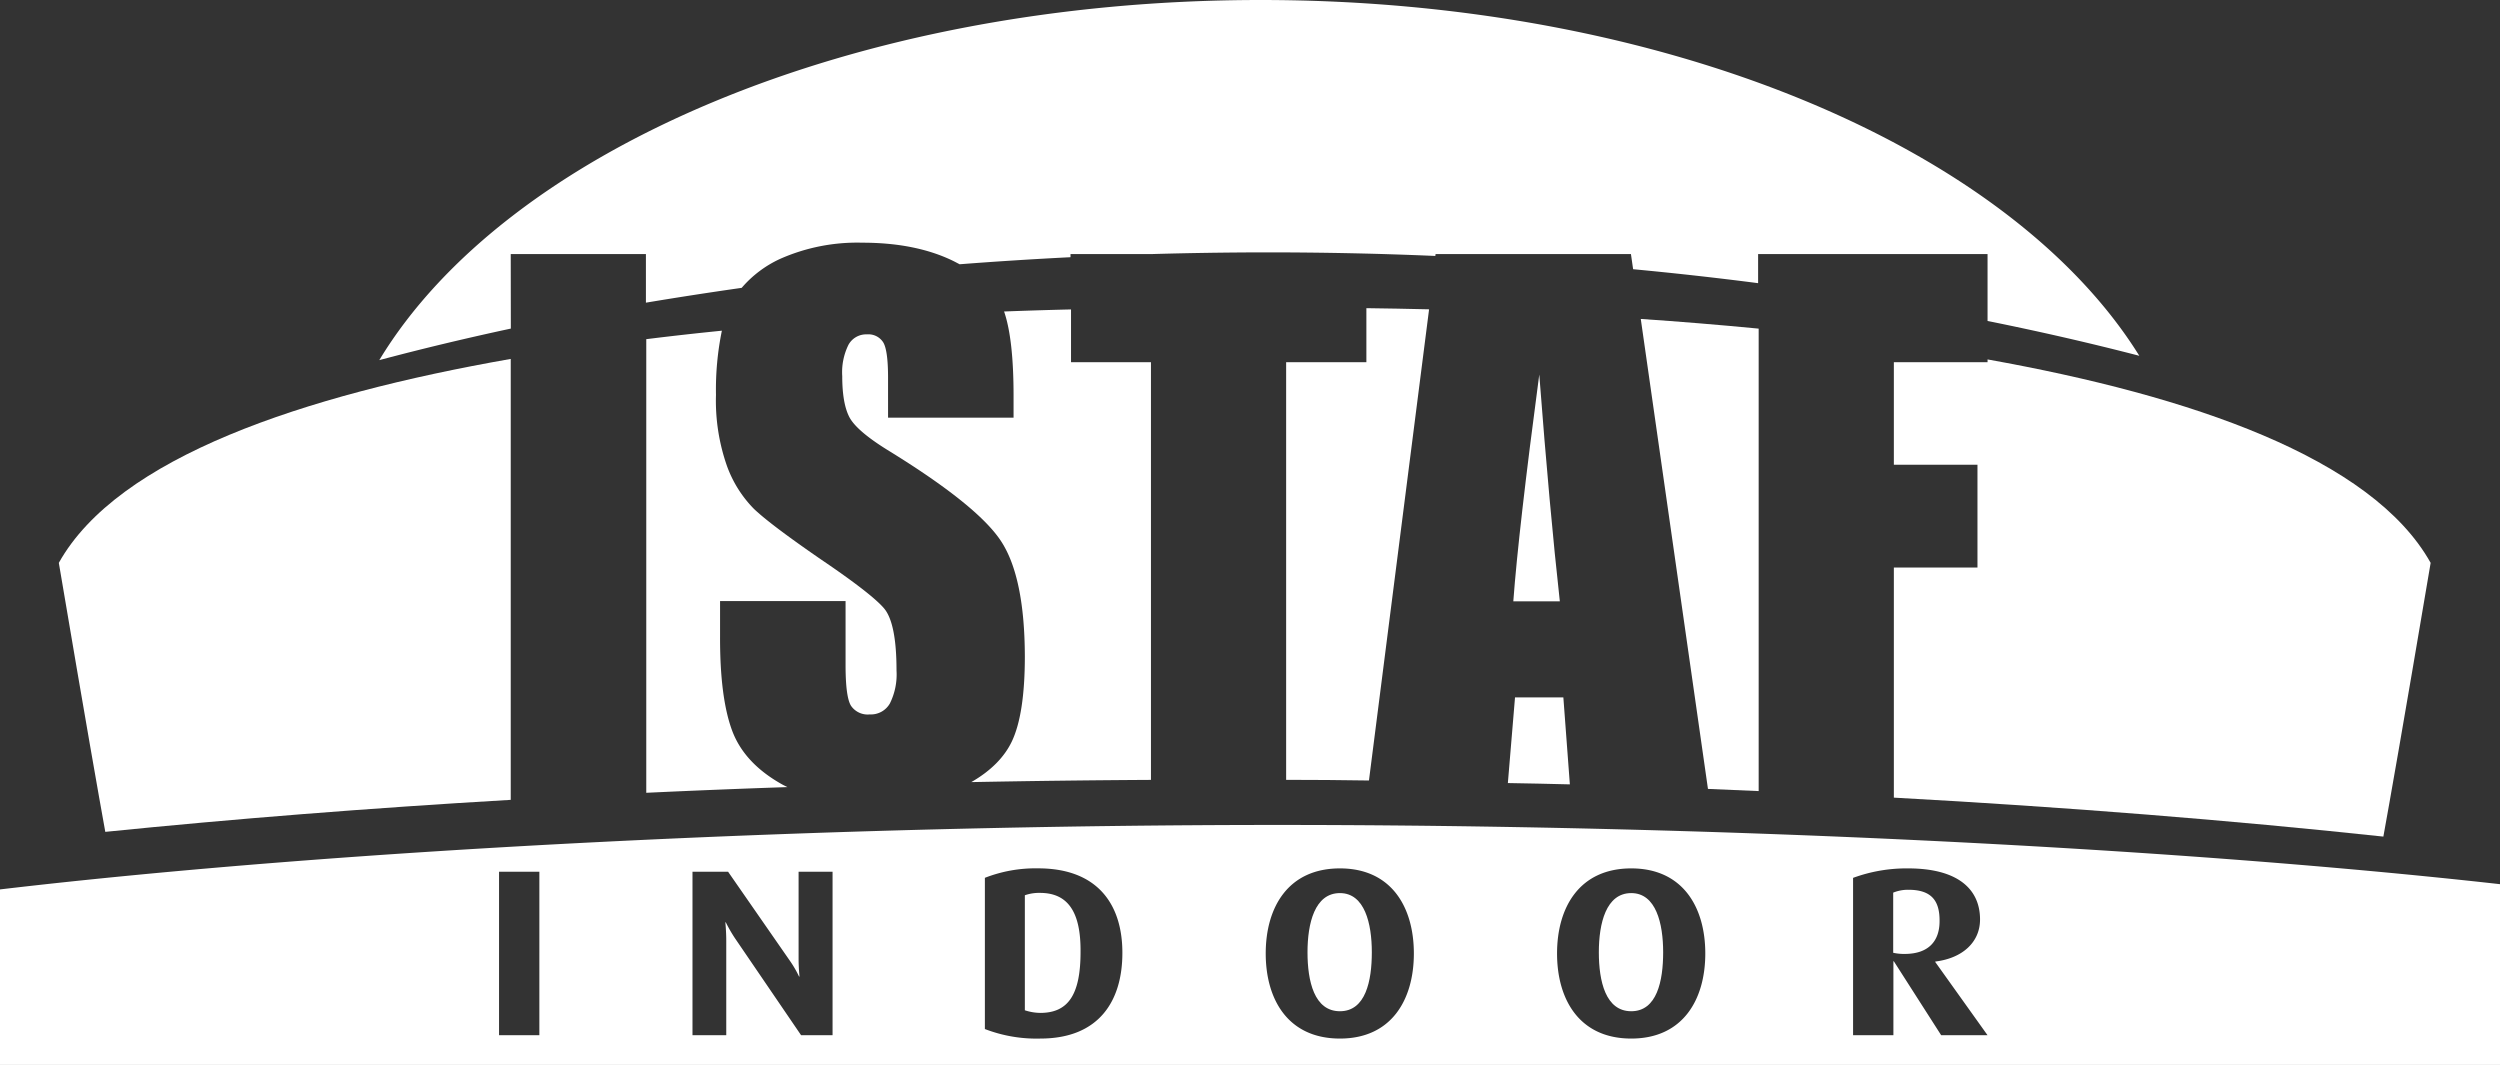 <svg id="Ebene_1" data-name="Ebene 1" xmlns="http://www.w3.org/2000/svg" viewBox="0 0 496 211.27"><rect x="0" y="0" width="496" height="211.27" fill="#333333" stroke="none"/><defs><style>.cls-1{fill:#fff;}</style></defs><path class="cls-1" d="M348.31,197.24c-5,0-6.43,6-6.43,11.74s1.33,11.7,6.43,11.7,6.33-6,6.33-11.7S353.23,197.24,348.31,197.24Z" transform="translate(-24.67 -20.05)"/><path class="cls-1" d="M231,197.2a8.54,8.54,0,0,0-3,.47v22.82a10.26,10.26,0,0,0,3.05.52c5.47,0,8-3.49,8-12.07C239.13,200.83,236.44,197.2,231,197.2Z" transform="translate(-24.67 -20.05)"/><path class="cls-1" d="M290.51,197.24c-5,0-6.43,6-6.43,11.74s1.33,11.7,6.43,11.7,6.33-6,6.33-11.7S295.43,197.24,290.51,197.24Z" transform="translate(-24.67 -20.05)"/><path class="cls-1" d="M278.26,183.72c-88.64,0-184.84,4.71-253.59,12.79v34.82h496V195.47C453.79,188,363,183.72,278.26,183.72ZM131.68,225.44h-8V193h8Zm58.17,0h-6.24L170.49,206.2a28.77,28.77,0,0,1-1.82-3.16h-.09s.18,1.79.18,3.63v18.77h-6.7V193h7.06l12.21,17.59a21.7,21.7,0,0,1,1.87,3.2h.09s-.18-1.74-.18-3.49V193h6.74Zm41.22.66a28.43,28.43,0,0,1-11-1.89v-30a27.63,27.63,0,0,1,10.57-1.88c11.84,0,16.71,7.21,16.71,16.74C247.37,218.46,242.86,226.1,231.07,226.1Zm59.44,0c-10.25,0-14.72-7.69-14.72-16.88s4.47-16.88,14.72-16.88,14.67,7.73,14.67,16.88S300.76,226.1,290.51,226.1Zm57.8,0c-10.25,0-14.72-7.69-14.72-16.88s4.47-16.88,14.72-16.88S363,200.07,363,209.22,358.56,226.1,348.31,226.1Zm61.49-.66-9.39-14.67h-.09v14.67h-8V194.22a30.72,30.72,0,0,1,10.93-1.88c9.71,0,14.26,4,14.26,10.14,0,4.48-3.46,7.68-8.88,8.34v.1L419,225.44Z" transform="translate(-24.67 -20.05)"/><path class="cls-1" d="M403.28,196.58a7.82,7.82,0,0,0-3,.57v11.93a9.89,9.89,0,0,0,2.28.23c4.69,0,6.92-2.5,6.92-6.5C409.52,198.61,407.75,196.58,403.28,196.58Z" transform="translate(-24.67 -20.05)"/><path class="cls-1" d="M126,70.46h26.82V80.1q9.39-1.57,19-2.94a22.26,22.26,0,0,1,7.63-5.75,37.77,37.77,0,0,1,16.31-3.21q10.44,0,17.8,3.51c.52.25,1,.51,1.5.77q10.89-.84,22-1.4v-.62h16q11.38-.33,23-.34,16.9,0,33.38.71l.05-.37h38.76l.43,3q12.6,1.19,24.8,2.77V70.46H419V83.73q15.54,3.13,30.11,6.91c-25.58-41.14-94-70.59-174.33-70.59-80.93,0-149.71,29.86-174.86,71.45q12.66-3.37,26.1-6.26Z" transform="translate(-24.67 -20.05)"/><path class="cls-1" d="M217.37,175.22q17.63-.34,35.65-.44V91.91H237.16V81.44c-4.17.1-8.61.23-13.28.41q1.89,5.48,1.88,16.82v4.24h-24.9V95q0-5.56-1-7.09a3.48,3.48,0,0,0-3.19-1.52,4,4,0,0,0-3.66,2.06,12.26,12.26,0,0,0-1.24,6.22q0,5.37,1.39,8.09t7.58,6.56q17.91,11,22.56,18.13T228,150.26q0,11.46-2.58,16.89C223.93,170.28,221.24,173,217.37,175.22Z" transform="translate(-24.67 -20.05)"/><path class="cls-1" d="M330.06,94.36q-4.1,30.81-5.15,45h9.23Q332.12,121.18,330.06,94.36Z" transform="translate(-24.67 -20.05)"/><path class="cls-1" d="M193.5,160.06a4,4,0,0,0,3.73,1.73,4.33,4.33,0,0,0,4-2.19,12.89,12.89,0,0,0,1.31-6.49q0-9.47-2.49-12.38T187.49,131q-10-6.89-13.25-10a23.49,23.49,0,0,1-5.38-8.61,39.12,39.12,0,0,1-2.14-14,58,58,0,0,1,1.17-12.73c-5,.5-10,1.06-15,1.68v90q13.83-.65,28-1.13c-.33-.17-.67-.33-1-.51q-7.6-4.23-10-10.79t-2.36-18.61v-7h24.9v13C192.45,156.33,192.8,158.92,193.5,160.06Z" transform="translate(-24.67 -20.05)"/><path class="cls-1" d="M279.84,91.91v82.86q8.25,0,16.43.13L308.2,81.42c-4.48-.11-8.65-.18-12.44-.23V91.91Z" transform="translate(-24.67 -20.05)"/><path class="cls-1" d="M336.13,175.67l-1.29-17.26h-9.59l-1.42,17Q330,175.51,336.13,175.67Z" transform="translate(-24.67 -20.05)"/><path class="cls-1" d="M126,178.74V91.26c-41.18,7.22-77.95,19.52-89.66,40.46,5.39,31.88,8,46.63,9.22,53.37C70.86,182.53,97.79,180.39,126,178.74Z" transform="translate(-24.67 -20.05)"/><path class="cls-1" d="M419,91.91H400.41v20.34H417v20.4H400.41V178.3c34.44,1.89,67,4.5,97.12,7.73,1.14-6.28,3.73-20.87,9.38-54.31C495.26,110.88,459.34,98.59,419,91.36Z" transform="translate(-24.67 -20.05)"/><path class="cls-1" d="M373.59,177V85.25c-8-.77-15.8-1.41-23.39-1.92l13.33,93.24Z" transform="translate(-24.67 -20.05)"/></svg>